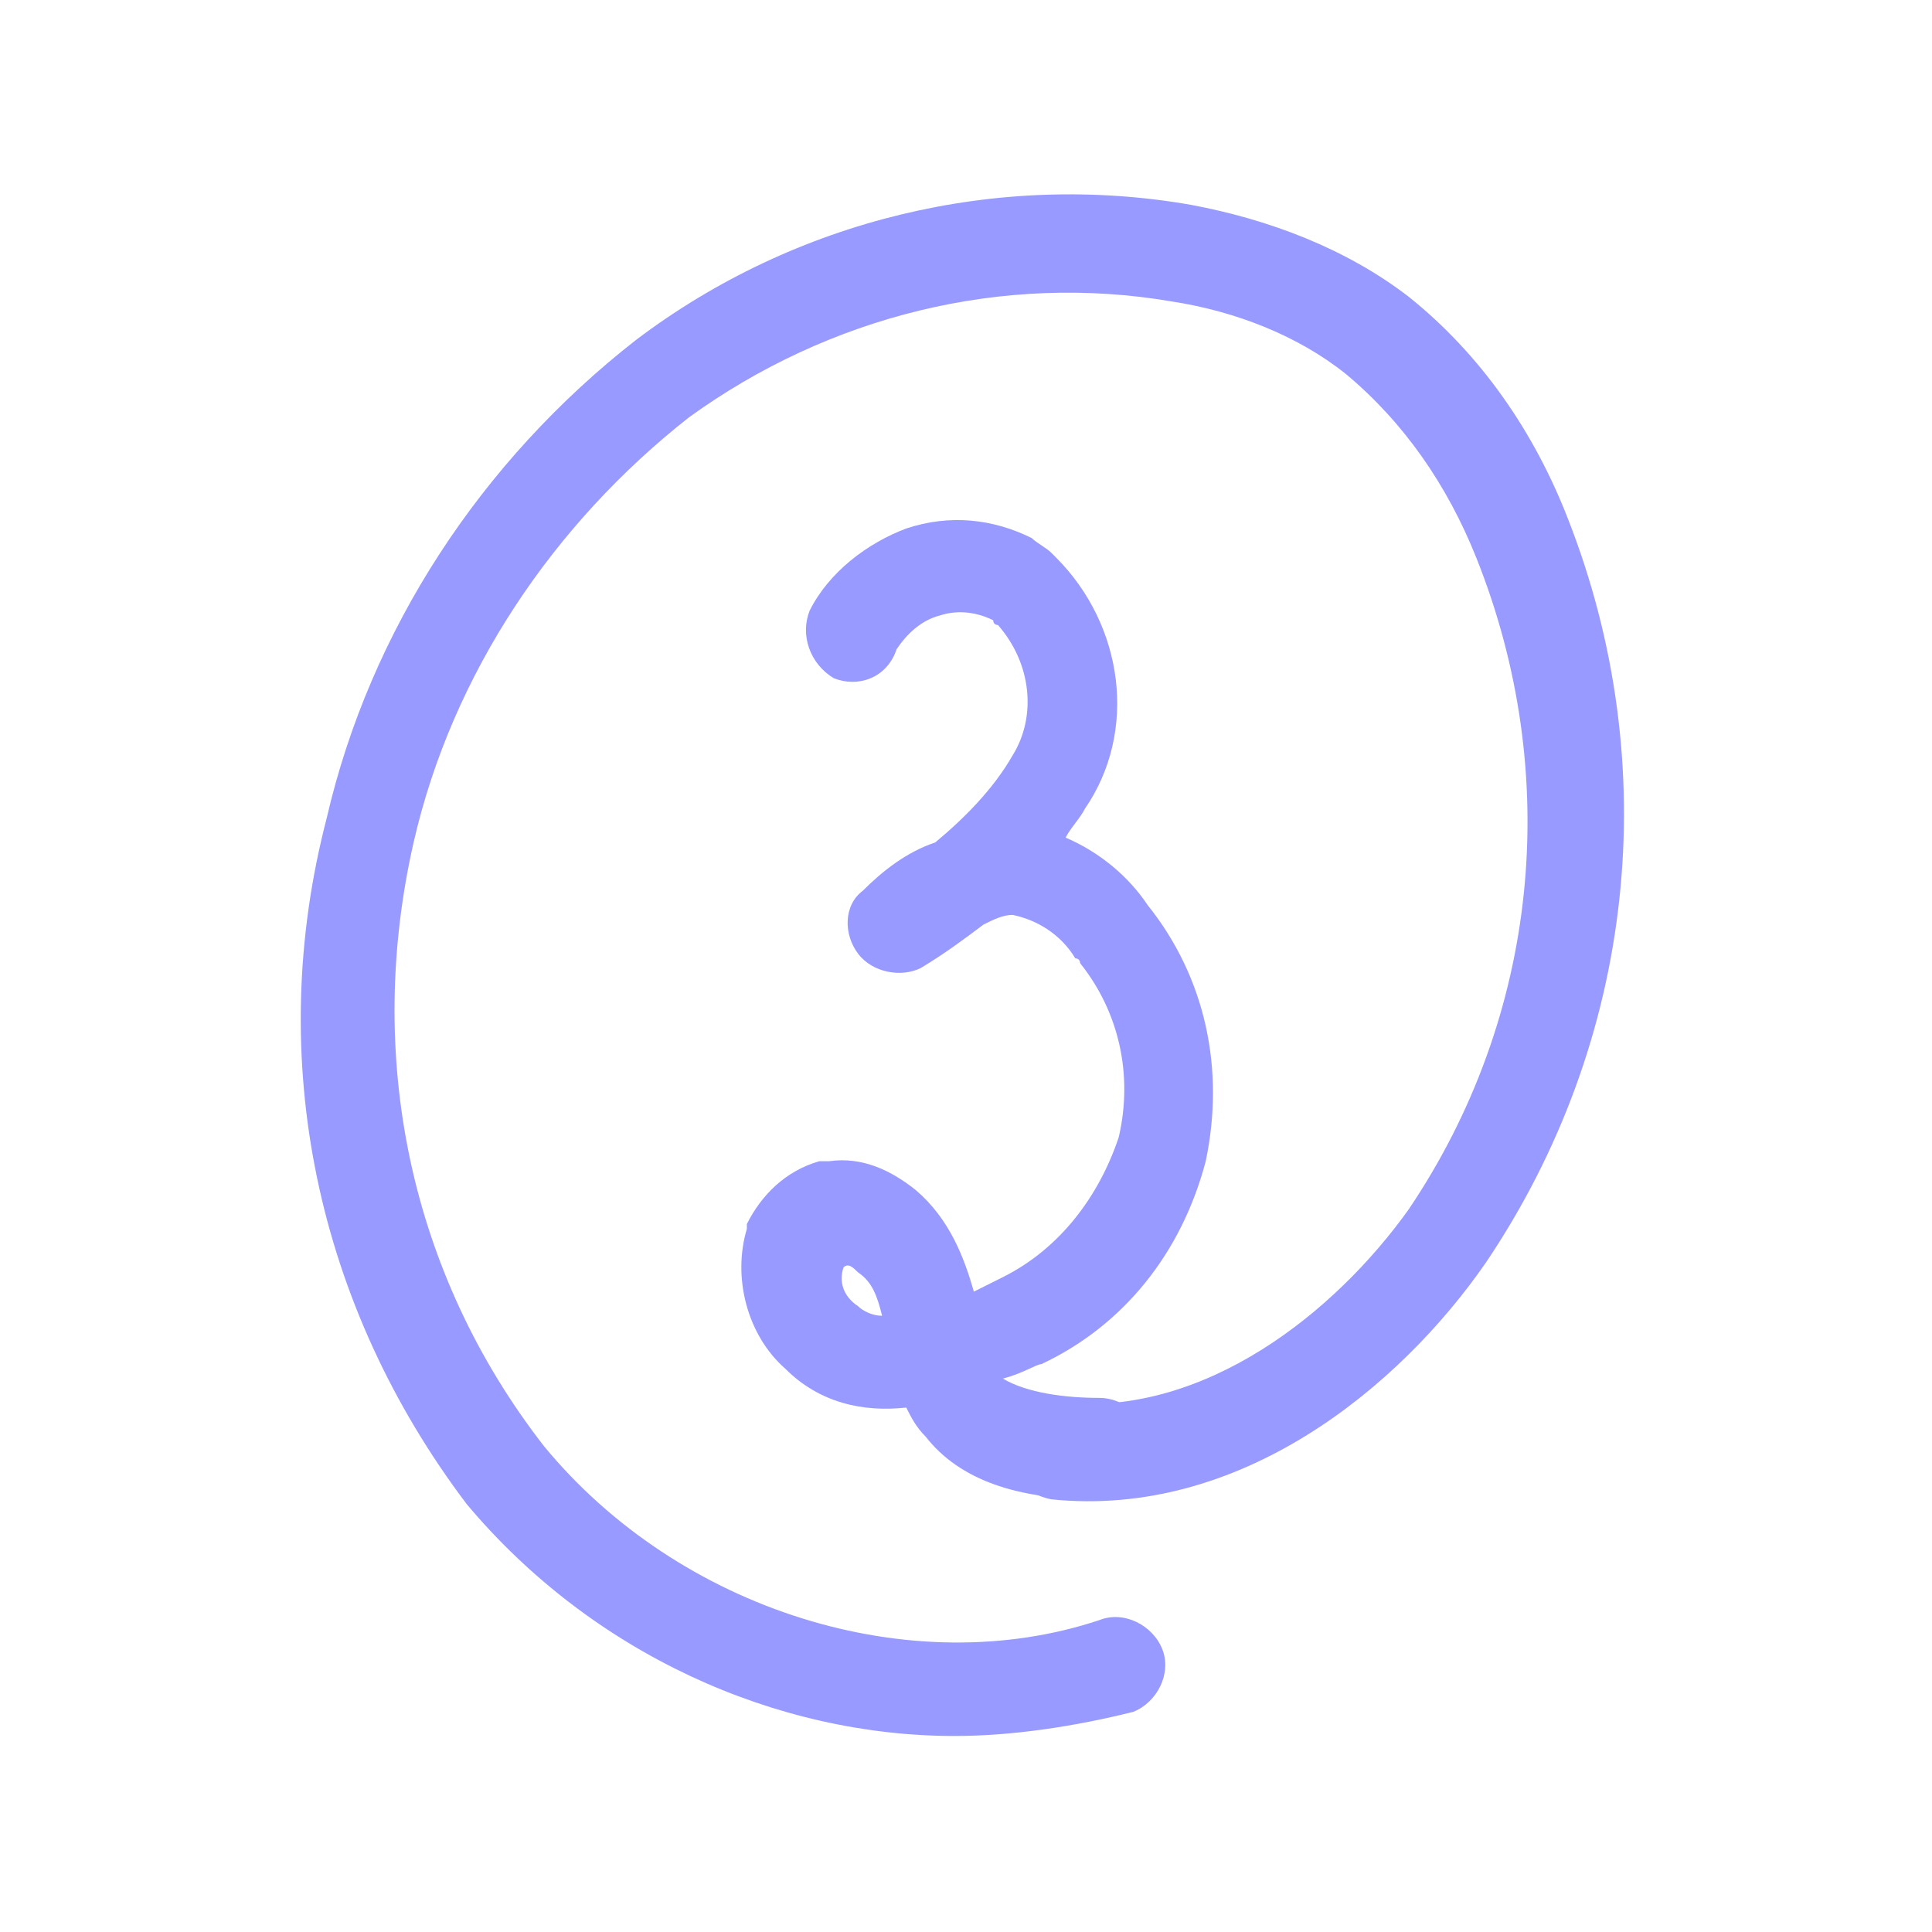 <svg width="64" height="64" viewBox="0 0 64 64" fill="none" xmlns="http://www.w3.org/2000/svg">
<g clip-path="url(#clip0_1_952)">
<mask id="mask0_1_952" style="mask-type:luminance" maskUnits="userSpaceOnUse" x="0" y="0" width="64" height="64">
<path d="M64 0H0V64H64V0Z" fill="white"/>
</mask>
<g mask="url(#mask0_1_952)">
<path d="M31.621 57.507C25.701 57.507 19.621 54.787 15.461 49.827C10.501 43.267 8.741 35.107 10.821 27.107C12.261 20.867 15.941 15.267 21.061 11.267C26.341 7.267 33.061 5.667 39.461 6.787C42.021 7.267 44.581 8.227 46.661 9.827C49.061 11.747 50.821 14.307 51.941 17.187C55.141 25.347 54.181 34.467 49.221 41.827C46.341 45.987 41.061 50.307 34.821 49.667C34.021 49.507 33.221 48.867 33.381 47.907C33.541 47.107 34.181 46.467 35.141 46.467C39.941 46.947 44.261 43.427 46.661 40.067C50.981 33.667 51.781 25.667 48.901 18.467C47.941 16.067 46.501 13.987 44.581 12.387C42.981 11.107 40.901 10.307 38.821 9.987C33.221 9.027 27.461 10.467 22.821 13.827C18.341 17.347 14.981 22.307 13.701 27.907C12.101 34.947 13.541 42.147 18.021 47.907C22.501 53.347 30.181 55.747 36.421 53.667C37.221 53.347 38.181 53.827 38.501 54.627C38.821 55.427 38.341 56.387 37.541 56.707C35.621 57.187 33.541 57.507 31.621 57.507Z" fill="#989AFF"/>
<path d="M36.261 49.667C33.701 49.667 31.781 49.027 30.661 47.587C30.341 47.267 30.181 46.947 30.021 46.627C28.581 46.787 27.141 46.467 26.021 45.347C24.741 44.227 24.261 42.307 24.741 40.707V40.547C25.221 39.587 26.021 38.787 27.141 38.467C27.301 38.467 27.301 38.467 27.461 38.467C28.581 38.307 29.541 38.787 30.341 39.427C31.461 40.387 31.941 41.667 32.261 42.787C32.581 42.627 32.901 42.467 33.221 42.307C35.141 41.347 36.421 39.587 37.061 37.667C37.541 35.587 37.061 33.507 35.781 31.907C35.781 31.907 35.781 31.747 35.621 31.747C35.141 30.947 34.341 30.467 33.541 30.307C33.221 30.307 32.901 30.467 32.581 30.627C31.941 31.107 31.301 31.587 30.501 32.067C29.861 32.387 28.901 32.227 28.421 31.587C27.941 30.947 27.941 29.987 28.581 29.507C29.221 28.867 30.021 28.227 30.981 27.907C31.941 27.107 32.901 26.147 33.541 25.027C34.341 23.747 34.181 21.987 33.061 20.707C33.061 20.707 32.901 20.707 32.901 20.547C32.261 20.227 31.621 20.227 31.141 20.387C30.501 20.547 30.021 21.027 29.701 21.507C29.381 22.467 28.421 22.787 27.621 22.467C26.821 21.987 26.501 21.027 26.821 20.227C27.461 18.947 28.741 17.987 30.021 17.507C31.461 17.027 32.901 17.187 34.181 17.827C34.341 17.987 34.661 18.147 34.821 18.307L34.981 18.467C37.221 20.707 37.701 24.227 35.941 26.787C35.781 27.107 35.461 27.427 35.301 27.747C36.421 28.227 37.381 29.027 38.021 29.987C39.941 32.387 40.581 35.427 39.941 38.467C39.141 41.507 37.221 43.907 34.501 45.187C34.341 45.187 33.861 45.507 33.221 45.667C34.021 46.147 35.301 46.307 36.421 46.307C37.221 46.307 38.021 46.947 38.021 47.907C38.021 48.867 37.381 49.507 36.421 49.507C36.581 49.667 36.421 49.667 36.261 49.667ZM27.941 41.987C27.781 42.467 27.941 42.947 28.421 43.267C28.581 43.427 28.901 43.587 29.221 43.587C29.061 42.947 28.901 42.467 28.421 42.147C28.261 41.987 28.101 41.827 27.941 41.987Z" fill="#989AFF"/>
</g>
</g>
<defs>
<clipPath id="clip0_1_952">
<rect width="64" height="64" fill="white"/>
</clipPath>
</defs>
</svg>
